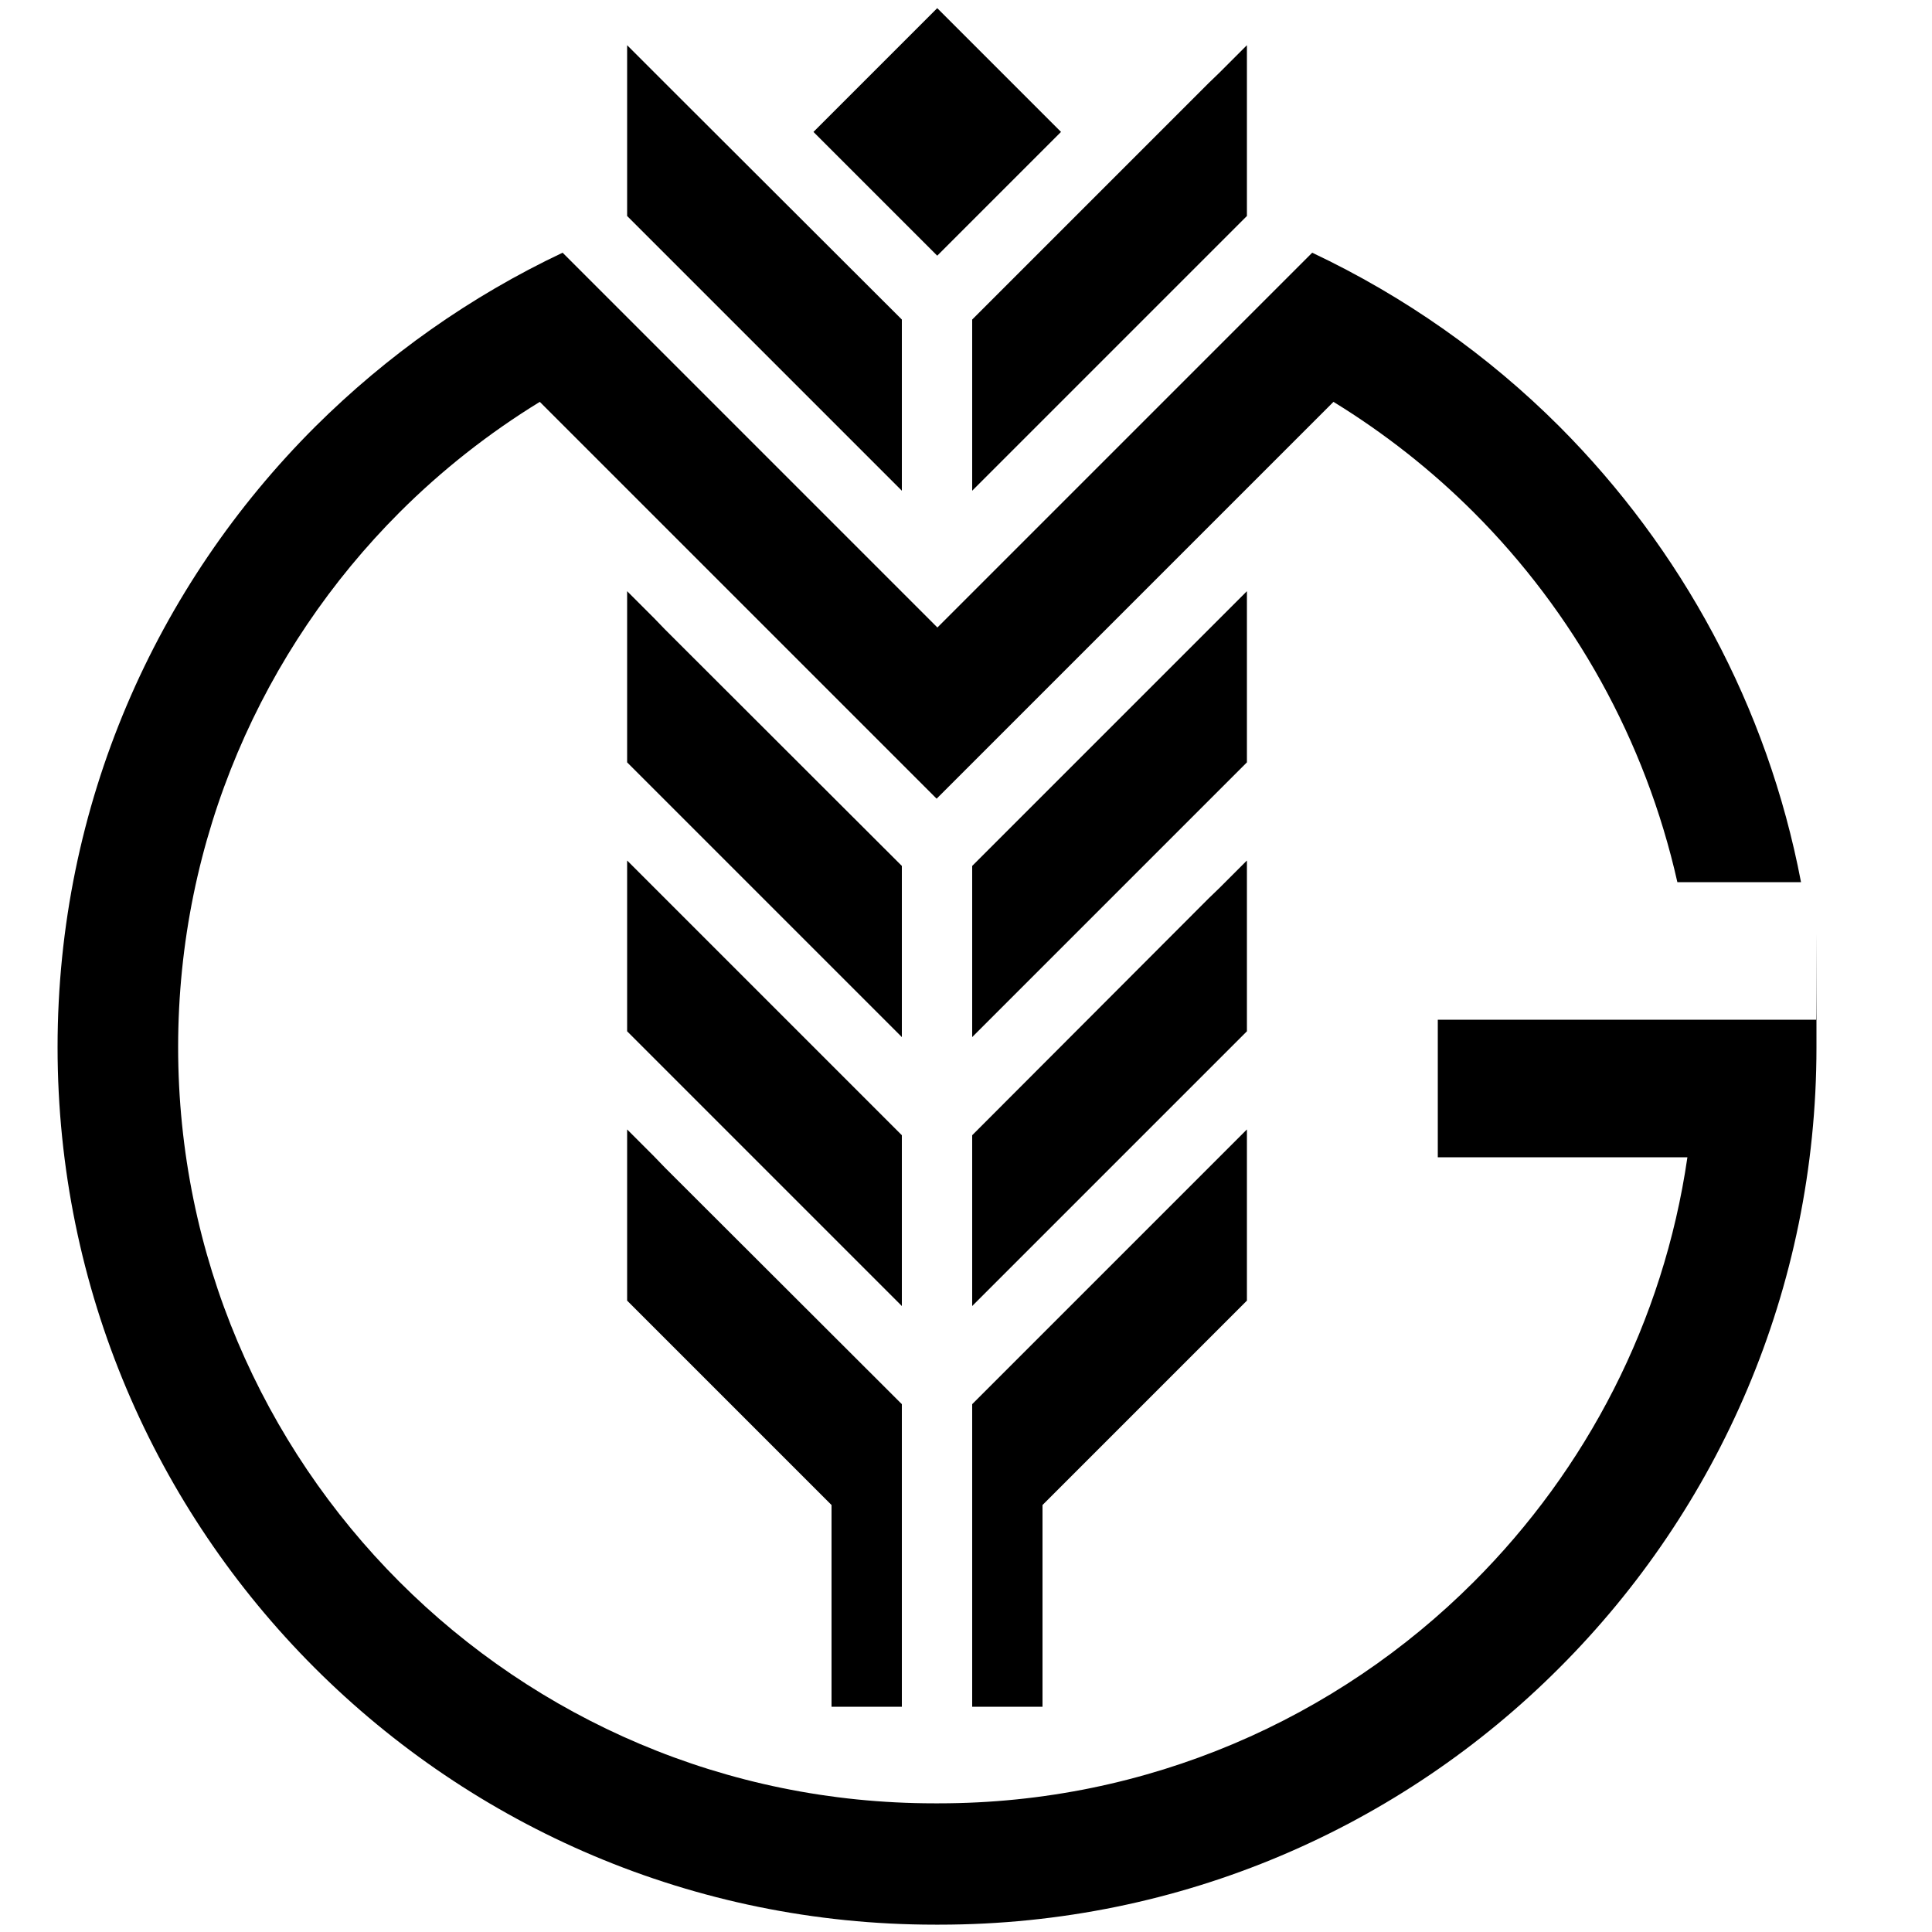 <svg xmlns="http://www.w3.org/2000/svg" viewBox="0 0 500 500">
  <defs>
    <style>
      .cls-1, .cls-2 {
        fill: black;
        stroke-width: 0px;
      }
      @media (prefers-color-scheme: dark) {
        .cls-1, .cls-2 {
          fill: white;
        }
      }
      .cls-2 {
        fill-rule: evenodd;
      }
    </style>
  </defs>
  <path class="cls-2" d="M470,263.9h-97.9v35.6h64.6c-6.2,42.7-26.2,80.8-55.3,109.9-35.4,35.4-84.4,57.3-138.4,57.3h-.6s-.6,0-.6,0c-54.1,0-103-21.9-138.4-57.3-35.4-35.4-57.3-84.4-57.3-138.4s21.9-103,57.3-138.4c10.9-10.9,23.1-20.5,36.3-28.6l102.7,102.7,102.7-102.7c13.2,8.1,25.4,17.7,36.3,28.6,25.8,25.8,44.4,58.8,52.7,95.7h32c-8.7-45.6-31-86.3-62.5-117.9-18.5-18.5-40.1-33.7-64-45h0c0-.1,0,0,0,0l-23.8,23.8-2.9,2.9-70.3,70.3-70.3-70.3-2.9-2.9-23.8-23.8h0c0,0,0,0,0,0-23.9,11.3-45.5,26.6-64,45C40.3,151.6,14.9,208.3,14.9,271s25.4,119.5,66.5,160.6c41.1,41.1,97.9,66.5,160.6,66.5h1.1c62.7,0,119.5-25.4,160.5-66.5,41.1-41.1,66.5-97.9,66.5-160.6s0-4.7-.1-7.1Z"/>
  <g>
    <polygon class="cls-2" points="169.3 299.3 162.3 292.3 162.3 336.6 215.2 389.5 215.2 441.7 233.4 441.7 233.4 407.7 233.4 380.9 233.4 363.4 172.1 302.2 169.3 299.3"/>
    <polygon class="cls-2" points="169.3 229.7 162.3 222.7 162.3 266.9 233.4 338 233.4 293.8 172.1 232.5 169.3 229.7"/>
    <polygon class="cls-2" points="312.8 302.2 251.6 363.4 251.6 380.9 251.6 407.7 251.6 441.7 269.8 441.7 269.8 389.5 322.7 336.6 322.7 292.3 315.7 299.3 312.8 302.2"/>
    <polygon class="cls-2" points="169.3 160 162.3 153 162.3 197.3 233.4 268.4 233.4 224.1 172.1 162.9 169.3 160"/>
    <polygon class="cls-2" points="312.8 162.9 251.6 224.1 251.6 268.4 322.7 197.3 322.7 153 315.7 160 312.8 162.9"/>
    <polygon class="cls-2" points="312.8 232.5 251.6 293.8 251.6 338 322.7 266.9 322.7 222.7 315.7 229.7 312.8 232.5"/>
    <polygon class="cls-2" points="315.7 18.7 312.8 21.5 251.6 82.7 251.6 127 322.7 55.9 322.7 11.7 315.7 18.7"/>
    <polygon class="cls-2" points="169.3 18.7 162.3 11.7 162.3 55.9 233.4 127 233.4 82.7 172.1 21.5 169.3 18.7"/>
    <rect class="cls-1" x="219.9" y="11.5" width="45.3" height="45.3" transform="translate(46.9 181.5) rotate(-45)"/>
  </g>
</svg>
